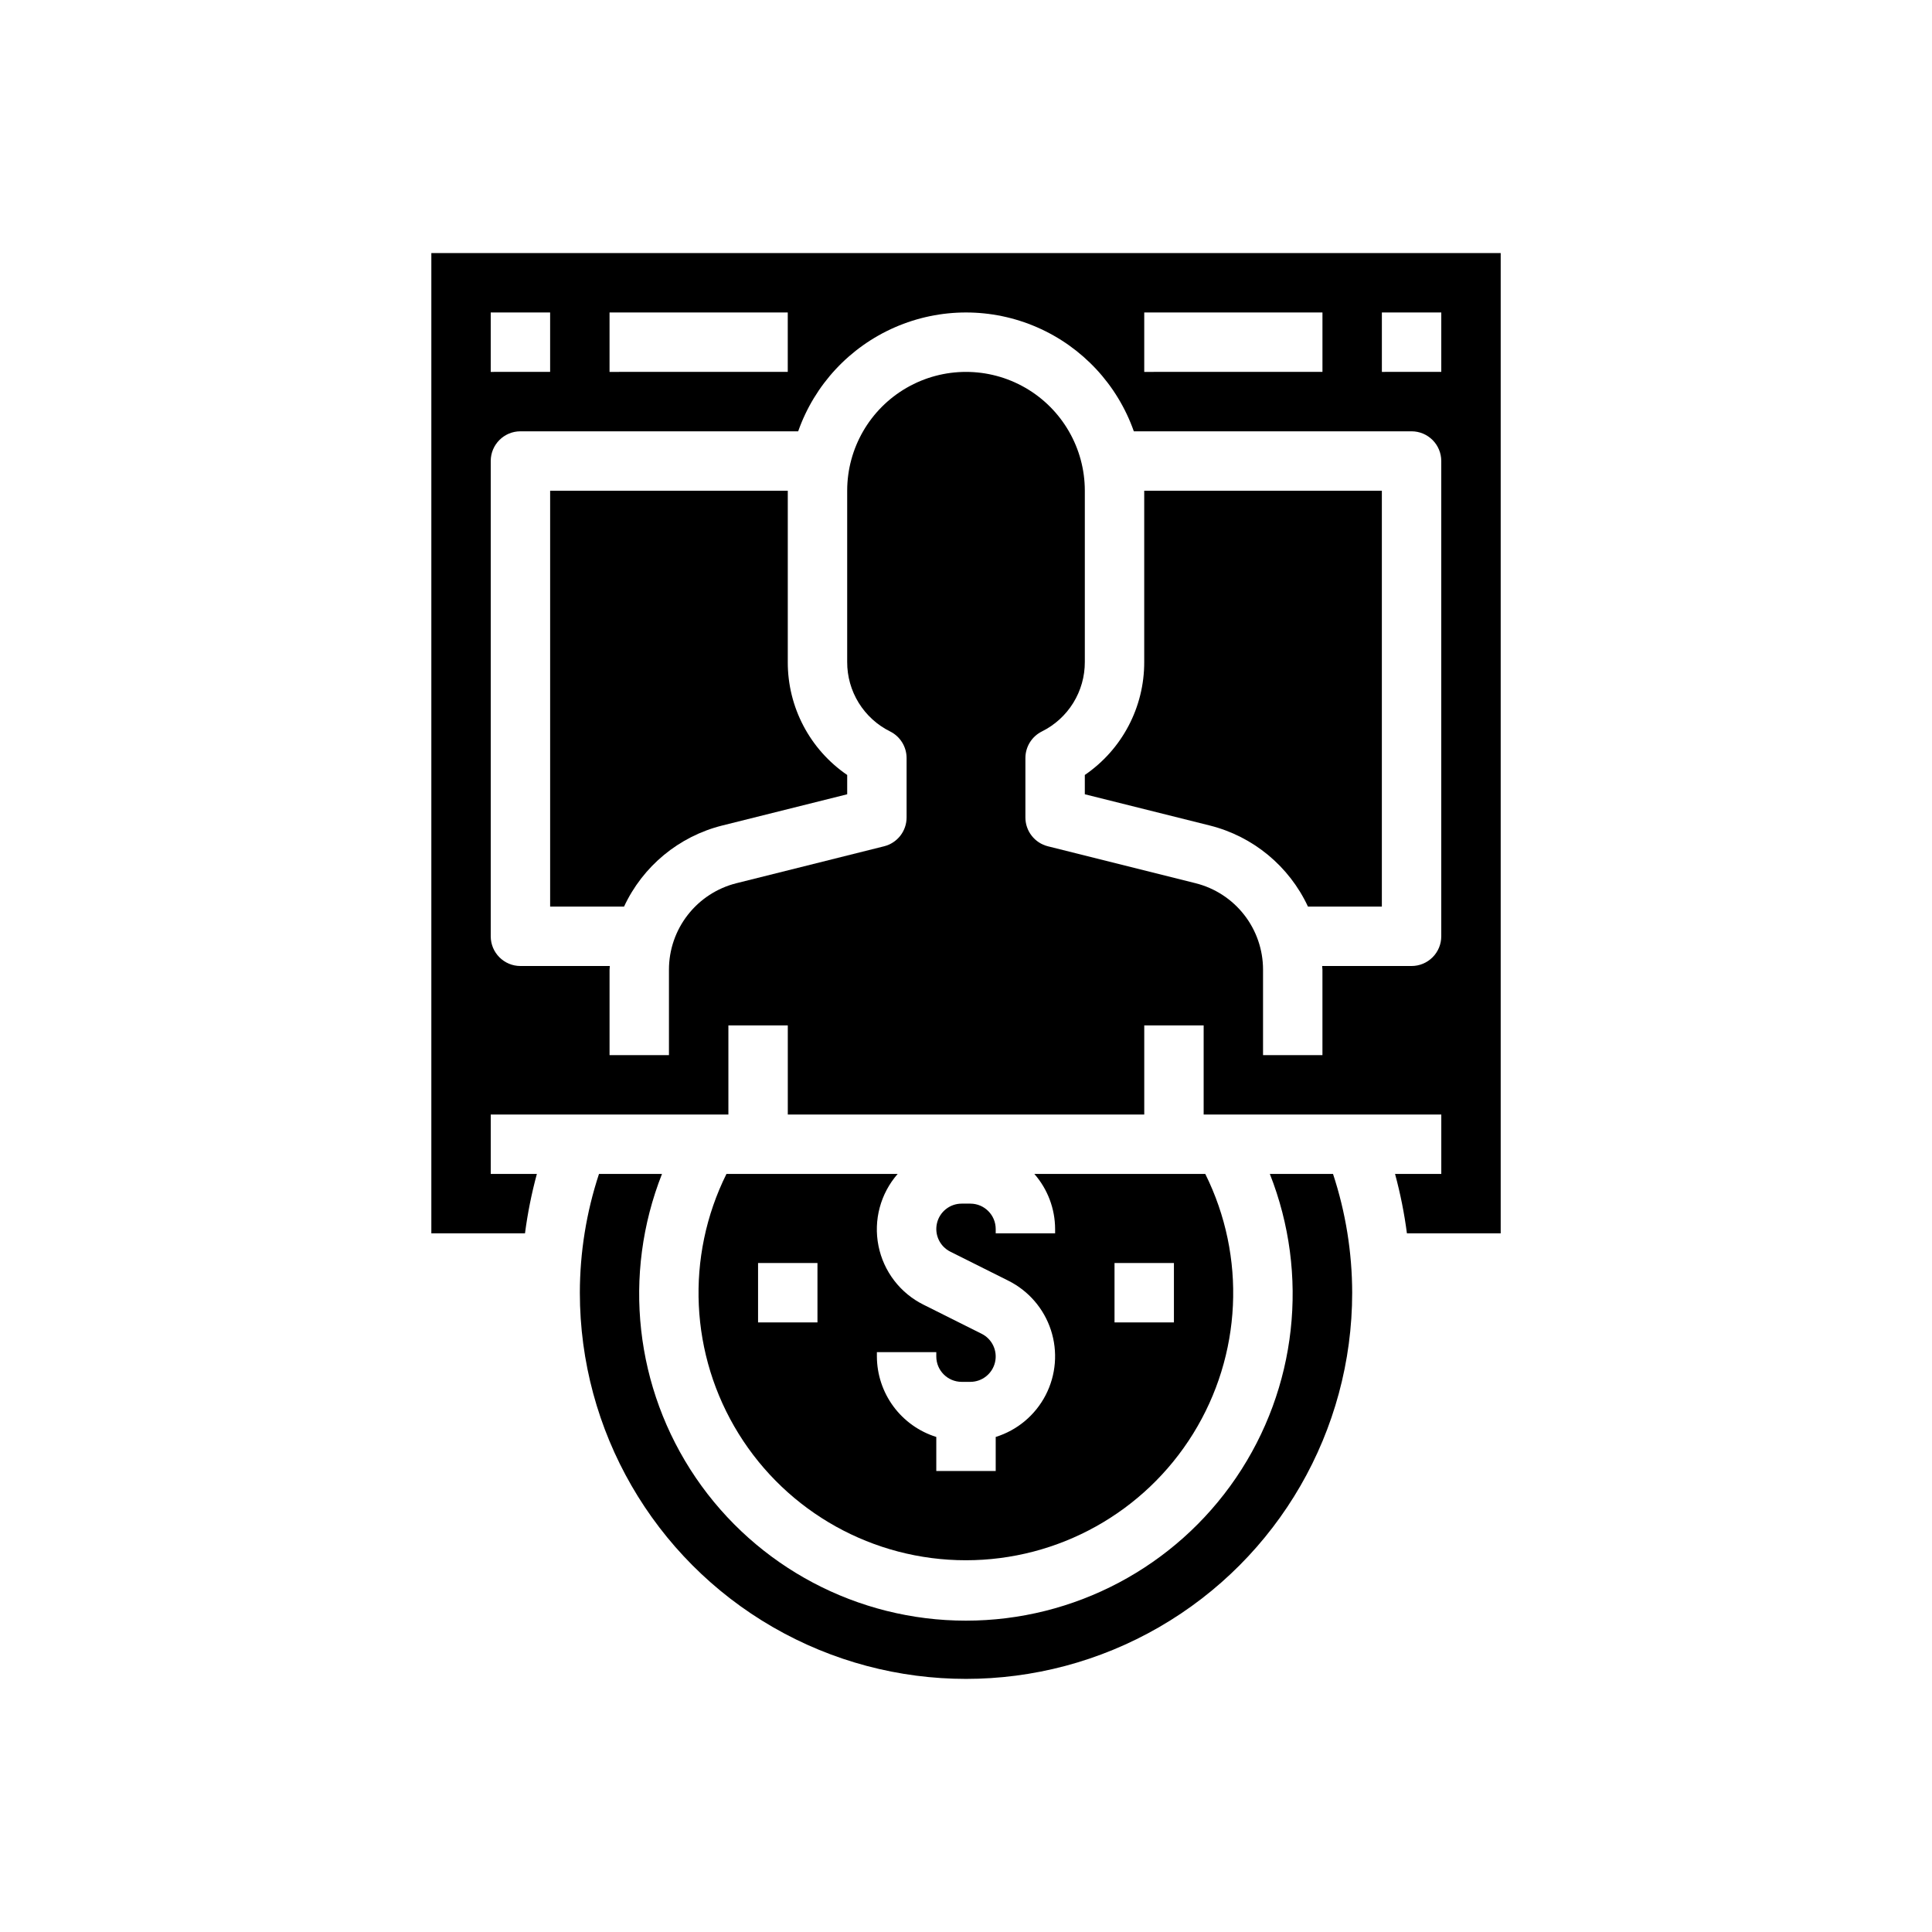 <?xml version="1.0" encoding="UTF-8"?>
<!-- Uploaded to: SVG Repo, www.svgrepo.com, Generator: SVG Repo Mixer Tools -->
<svg fill="#000000" width="800px" height="800px" version="1.1" viewBox="144 144 512 512" xmlns="http://www.w3.org/2000/svg">
 <g>
  <path d="m352.77 319.42v-45.375h-62.977v110.21h19.586c4.984-10.703 14.527-18.594 25.977-21.473l33.16-8.289v-5.117c-9.891-6.758-15.785-17.977-15.746-29.953z"/>
  <path d="m336.52 455.1c-10.914 21.961-9.695 48.008 3.223 68.852 12.918 20.848 35.695 33.531 60.223 33.531 24.523 0 47.301-12.684 60.219-33.531 12.918-20.844 14.141-46.891 3.223-68.852h-45.301c3.535 4.043 5.492 9.227 5.508 14.598v1.148h-15.742v-1.148c-0.004-3.711-3.012-6.719-6.723-6.723h-2.301c-3.117 0-5.824 2.144-6.539 5.18s0.754 6.164 3.543 7.555l15.344 7.676h-0.004c5.367 2.672 9.441 7.383 11.305 13.078 1.867 5.699 1.371 11.906-1.379 17.234s-7.523 9.328-13.246 11.109v9.016h-15.746v-9.016c-4.547-1.418-8.527-4.254-11.359-8.086-2.828-3.836-4.367-8.473-4.383-13.238v-1.148h15.742v1.148c0.004 3.711 3.012 6.719 6.723 6.723h2.301c3.117-0.004 5.824-2.148 6.539-5.184 0.715-3.031-0.75-6.16-3.539-7.555l-15.344-7.676c-6.215-3.062-10.652-8.844-12.004-15.641-1.355-6.797 0.527-13.836 5.094-19.051zm102.84 23.617h15.742v15.742h-15.742zm-78.723 15.742h-15.742v-15.742h15.742z"/>
  <path d="m302.74 455.1c-3.348 10.16-5.062 20.789-5.074 31.488 0 36.562 19.504 70.348 51.168 88.625 31.66 18.281 70.672 18.281 102.34 0 31.66-18.277 51.168-52.062 51.168-88.625-0.016-10.699-1.73-21.328-5.078-31.488h-16.746c10.527 26.664 7.176 56.805-8.945 80.508-16.125 23.699-42.93 37.883-71.594 37.883-28.668 0-55.473-14.184-71.598-37.883-16.121-23.703-19.473-53.844-8.945-80.508z"/>
  <path d="m513.7 455.1c1.402 5.172 2.457 10.434 3.148 15.746h24.852v-259.78h-283.39v259.78h24.82c0.691-5.312 1.746-10.574 3.148-15.746h-12.223v-15.742h62.977v-23.617h15.742v23.617h94.465v-23.617h15.742v23.617h62.977v15.742zm-3.488-228.29h15.742v15.742l-15.742 0.004zm-62.977 0h47.23v15.742l-47.23 0.004zm-141.7 0h47.23v15.742l-47.23 0.004zm-31.488 0h15.742v15.742l-15.742 0.004zm244.03 173.19h-23.695c0 0.332 0.078 0.637 0.078 0.969v22.645h-15.742v-22.648c0-5.266-1.762-10.379-5-14.527-3.242-4.152-7.777-7.102-12.887-8.379l-39.125-9.785h0.004c-3.508-0.875-5.969-4.023-5.969-7.637v-15.742c0-2.984 1.684-5.711 4.356-7.047 3.43-1.695 6.316-4.324 8.332-7.582 2.012-3.258 3.074-7.016 3.059-10.844v-45.375c0-11.25-6.004-21.645-15.746-27.27-9.742-5.625-21.746-5.625-31.488 0-9.742 5.625-15.742 16.02-15.742 27.27v45.375c-0.016 3.828 1.043 7.586 3.055 10.844 2.016 3.258 4.902 5.887 8.336 7.582 2.668 1.336 4.352 4.062 4.352 7.047v15.742c0 3.613-2.461 6.762-5.965 7.637l-39.125 9.785c-5.109 1.277-9.645 4.227-12.883 8.379-3.242 4.148-5.004 9.262-5.004 14.527v22.648h-15.742v-22.648c0-0.332 0.07-0.637 0.078-0.969l-23.695 0.004c-4.348 0-7.871-3.527-7.871-7.875v-125.95c0-4.348 3.523-7.875 7.871-7.875h73.605c4.348-12.352 13.641-22.34 25.648-27.57s25.648-5.231 37.656 0 21.297 15.219 25.648 27.57h73.602c2.09 0 4.09 0.832 5.566 2.309 1.477 1.477 2.305 3.477 2.305 5.566v125.95c0 2.09-0.828 4.09-2.305 5.566-1.477 1.477-3.477 2.309-5.566 2.309z"/>
  <path d="m447.23 319.42c0.039 11.977-5.856 23.195-15.742 29.953v5.117l33.156 8.289c11.449 2.879 20.992 10.77 25.977 21.473h19.586v-110.21h-62.977z"/>
 </g>
</svg>